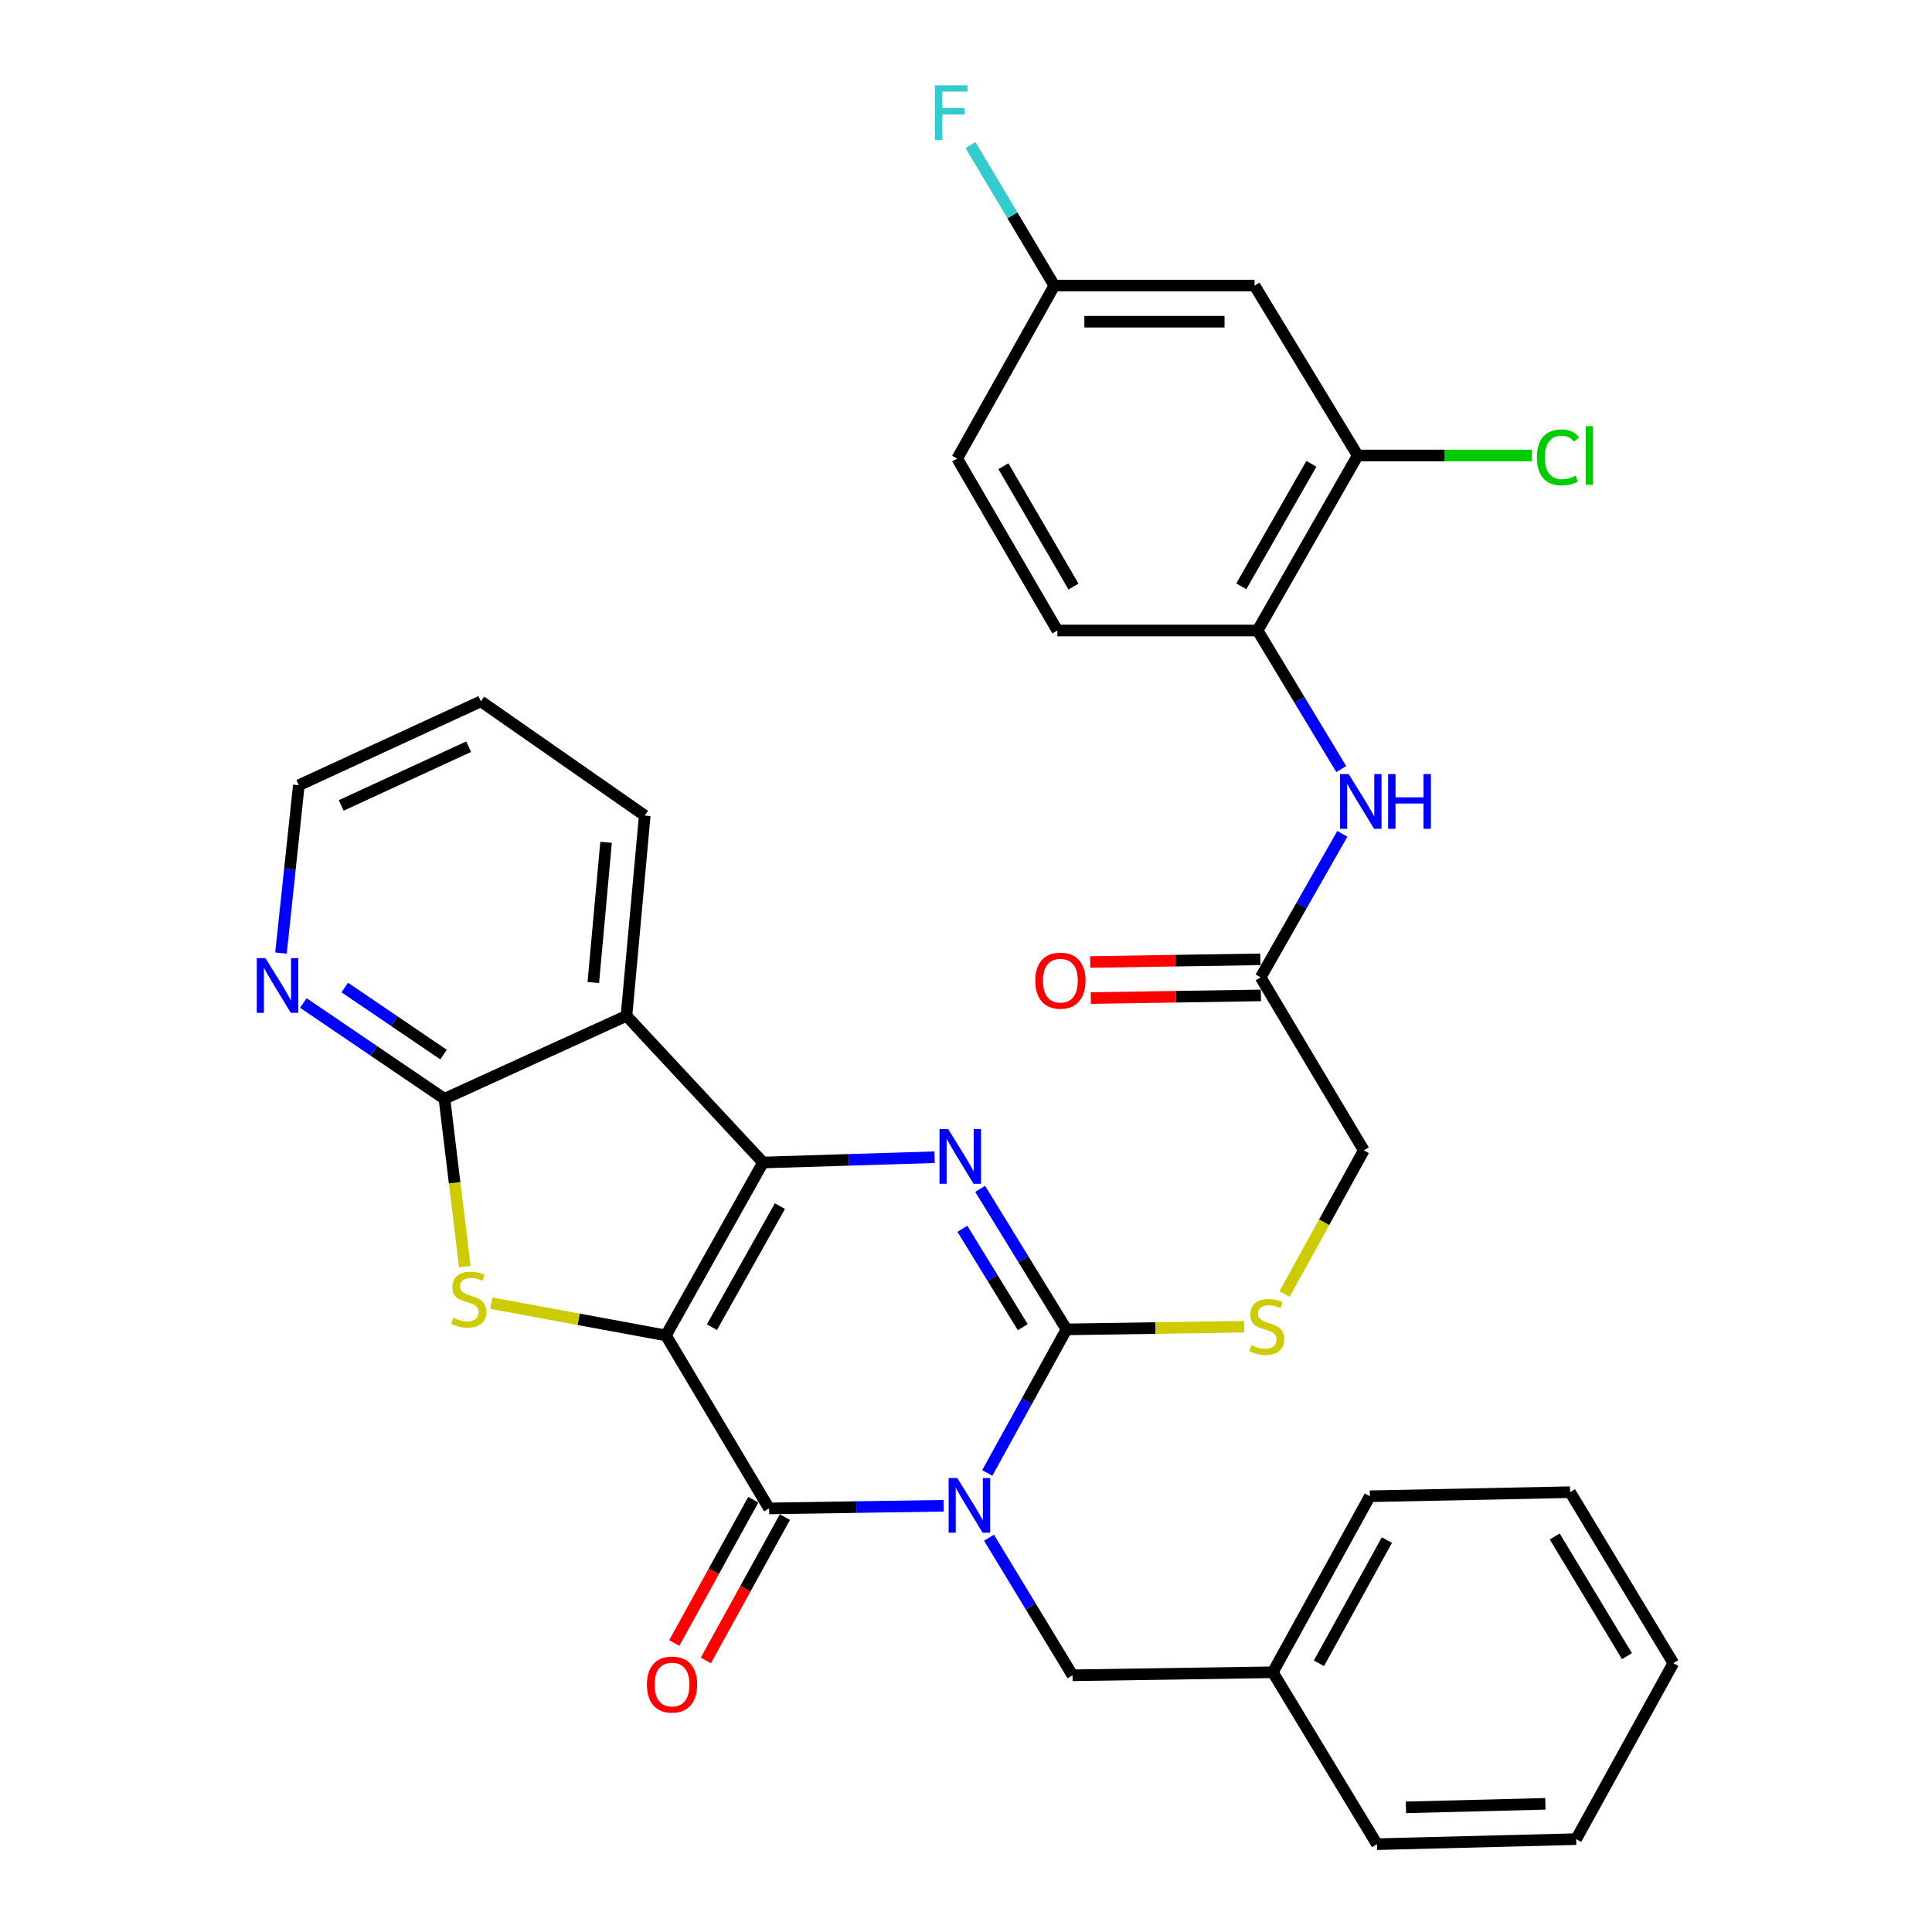 <?xml version='1.0' encoding='iso-8859-1'?>
<svg version='1.1' baseProfile='full'
              xmlns='http://www.w3.org/2000/svg'
                      xmlns:rdkit='http://www.rdkit.org/xml'
                      xmlns:xlink='http://www.w3.org/1999/xlink'
                  xml:space='preserve'
width='1000px' height='1000px' viewBox='0 0 1000 1000'>
<!-- END OF HEADER -->
<rect style='opacity:1.0;fill:#FFFFFF;stroke:none' width='1000' height='1000' x='0' y='0'> </rect>
<path class='bond-1' d='M 344.678,691.212 L 394.936,601.713' style='fill:none;fill-rule:evenodd;stroke:#000000;stroke-width:6px;stroke-linecap:butt;stroke-linejoin:miter;stroke-opacity:1' />
<path class='bond-1' d='M 368.497,686.93 L 403.677,624.28' style='fill:none;fill-rule:evenodd;stroke:#000000;stroke-width:6px;stroke-linecap:butt;stroke-linejoin:miter;stroke-opacity:1' />
<path class='bond-2' d='M 344.678,691.212 L 398.079,780.753' style='fill:none;fill-rule:evenodd;stroke:#000000;stroke-width:6px;stroke-linecap:butt;stroke-linejoin:miter;stroke-opacity:1' />
<path class='bond-5' d='M 344.678,691.212 L 299.479,682.866' style='fill:none;fill-rule:evenodd;stroke:#000000;stroke-width:6px;stroke-linecap:butt;stroke-linejoin:miter;stroke-opacity:1' />
<path class='bond-5' d='M 299.479,682.866 L 254.281,674.52' style='fill:none;fill-rule:evenodd;stroke:#CCCC00;stroke-width:6px;stroke-linecap:butt;stroke-linejoin:miter;stroke-opacity:1' />
<path class='bond-0' d='M 488.416,779.379 L 443.247,780.066' style='fill:none;fill-rule:evenodd;stroke:#0000FF;stroke-width:6px;stroke-linecap:butt;stroke-linejoin:miter;stroke-opacity:1' />
<path class='bond-0' d='M 443.247,780.066 L 398.079,780.753' style='fill:none;fill-rule:evenodd;stroke:#000000;stroke-width:6px;stroke-linecap:butt;stroke-linejoin:miter;stroke-opacity:1' />
<path class='bond-3' d='M 510.996,762.416 L 531.501,725.253' style='fill:none;fill-rule:evenodd;stroke:#0000FF;stroke-width:6px;stroke-linecap:butt;stroke-linejoin:miter;stroke-opacity:1' />
<path class='bond-3' d='M 531.501,725.253 L 552.006,688.09' style='fill:none;fill-rule:evenodd;stroke:#000000;stroke-width:6px;stroke-linecap:butt;stroke-linejoin:miter;stroke-opacity:1' />
<path class='bond-9' d='M 511.906,795.909 L 533.523,831.515' style='fill:none;fill-rule:evenodd;stroke:#0000FF;stroke-width:6px;stroke-linecap:butt;stroke-linejoin:miter;stroke-opacity:1' />
<path class='bond-9' d='M 533.523,831.515 L 555.139,867.12' style='fill:none;fill-rule:evenodd;stroke:#000000;stroke-width:6px;stroke-linecap:butt;stroke-linejoin:miter;stroke-opacity:1' />
<path class='bond-4' d='M 394.936,601.713 L 439.335,600.341' style='fill:none;fill-rule:evenodd;stroke:#000000;stroke-width:6px;stroke-linecap:butt;stroke-linejoin:miter;stroke-opacity:1' />
<path class='bond-4' d='M 439.335,600.341 L 483.735,598.97' style='fill:none;fill-rule:evenodd;stroke:#0000FF;stroke-width:6px;stroke-linecap:butt;stroke-linejoin:miter;stroke-opacity:1' />
<path class='bond-6' d='M 394.936,601.713 L 324.274,525.791' style='fill:none;fill-rule:evenodd;stroke:#000000;stroke-width:6px;stroke-linecap:butt;stroke-linejoin:miter;stroke-opacity:1' />
<path class='bond-16' d='M 389.904,776.245 L 369.451,813.328' style='fill:none;fill-rule:evenodd;stroke:#000000;stroke-width:6px;stroke-linecap:butt;stroke-linejoin:miter;stroke-opacity:1' />
<path class='bond-16' d='M 369.451,813.328 L 348.999,850.411' style='fill:none;fill-rule:evenodd;stroke:#FF0000;stroke-width:6px;stroke-linecap:butt;stroke-linejoin:miter;stroke-opacity:1' />
<path class='bond-16' d='M 406.254,785.262 L 385.801,822.345' style='fill:none;fill-rule:evenodd;stroke:#000000;stroke-width:6px;stroke-linecap:butt;stroke-linejoin:miter;stroke-opacity:1' />
<path class='bond-16' d='M 385.801,822.345 L 365.349,859.428' style='fill:none;fill-rule:evenodd;stroke:#FF0000;stroke-width:6px;stroke-linecap:butt;stroke-linejoin:miter;stroke-opacity:1' />
<path class='bond-8' d='M 552.006,688.09 L 597.99,687.395' style='fill:none;fill-rule:evenodd;stroke:#000000;stroke-width:6px;stroke-linecap:butt;stroke-linejoin:miter;stroke-opacity:1' />
<path class='bond-8' d='M 597.99,687.395 L 643.973,686.7' style='fill:none;fill-rule:evenodd;stroke:#CCCC00;stroke-width:6px;stroke-linecap:butt;stroke-linejoin:miter;stroke-opacity:1' />
<path class='bond-34' d='M 552.006,688.09 L 529.671,651.718' style='fill:none;fill-rule:evenodd;stroke:#000000;stroke-width:6px;stroke-linecap:butt;stroke-linejoin:miter;stroke-opacity:1' />
<path class='bond-34' d='M 529.671,651.718 L 507.336,615.346' style='fill:none;fill-rule:evenodd;stroke:#0000FF;stroke-width:6px;stroke-linecap:butt;stroke-linejoin:miter;stroke-opacity:1' />
<path class='bond-34' d='M 529.394,686.949 L 513.76,661.488' style='fill:none;fill-rule:evenodd;stroke:#000000;stroke-width:6px;stroke-linecap:butt;stroke-linejoin:miter;stroke-opacity:1' />
<path class='bond-34' d='M 513.76,661.488 L 498.126,636.028' style='fill:none;fill-rule:evenodd;stroke:#0000FF;stroke-width:6px;stroke-linecap:butt;stroke-linejoin:miter;stroke-opacity:1' />
<path class='bond-7' d='M 240.578,655.635 L 235.311,612.185' style='fill:none;fill-rule:evenodd;stroke:#CCCC00;stroke-width:6px;stroke-linecap:butt;stroke-linejoin:miter;stroke-opacity:1' />
<path class='bond-7' d='M 235.311,612.185 L 230.044,568.736' style='fill:none;fill-rule:evenodd;stroke:#000000;stroke-width:6px;stroke-linecap:butt;stroke-linejoin:miter;stroke-opacity:1' />
<path class='bond-22' d='M 324.274,525.791 L 333.713,422.132' style='fill:none;fill-rule:evenodd;stroke:#000000;stroke-width:6px;stroke-linecap:butt;stroke-linejoin:miter;stroke-opacity:1' />
<path class='bond-22' d='M 307.095,508.549 L 313.703,435.988' style='fill:none;fill-rule:evenodd;stroke:#000000;stroke-width:6px;stroke-linecap:butt;stroke-linejoin:miter;stroke-opacity:1' />
<path class='bond-33' d='M 324.274,525.791 L 230.044,568.736' style='fill:none;fill-rule:evenodd;stroke:#000000;stroke-width:6px;stroke-linecap:butt;stroke-linejoin:miter;stroke-opacity:1' />
<path class='bond-14' d='M 230.044,568.736 L 193.525,543.943' style='fill:none;fill-rule:evenodd;stroke:#000000;stroke-width:6px;stroke-linecap:butt;stroke-linejoin:miter;stroke-opacity:1' />
<path class='bond-14' d='M 193.525,543.943 L 157.007,519.15' style='fill:none;fill-rule:evenodd;stroke:#0000FF;stroke-width:6px;stroke-linecap:butt;stroke-linejoin:miter;stroke-opacity:1' />
<path class='bond-14' d='M 229.576,545.85 L 204.013,528.495' style='fill:none;fill-rule:evenodd;stroke:#000000;stroke-width:6px;stroke-linecap:butt;stroke-linejoin:miter;stroke-opacity:1' />
<path class='bond-14' d='M 204.013,528.495 L 178.45,511.14' style='fill:none;fill-rule:evenodd;stroke:#0000FF;stroke-width:6px;stroke-linecap:butt;stroke-linejoin:miter;stroke-opacity:1' />
<path class='bond-19' d='M 664.869,669.803 L 685.386,632.615' style='fill:none;fill-rule:evenodd;stroke:#CCCC00;stroke-width:6px;stroke-linecap:butt;stroke-linejoin:miter;stroke-opacity:1' />
<path class='bond-19' d='M 685.386,632.615 L 705.902,595.426' style='fill:none;fill-rule:evenodd;stroke:#000000;stroke-width:6px;stroke-linecap:butt;stroke-linejoin:miter;stroke-opacity:1' />
<path class='bond-23' d='M 555.139,867.12 L 658.798,865.564' style='fill:none;fill-rule:evenodd;stroke:#000000;stroke-width:6px;stroke-linecap:butt;stroke-linejoin:miter;stroke-opacity:1' />
<path class='bond-10' d='M 694.794,431.599 L 673.647,468.742' style='fill:none;fill-rule:evenodd;stroke:#0000FF;stroke-width:6px;stroke-linecap:butt;stroke-linejoin:miter;stroke-opacity:1' />
<path class='bond-10' d='M 673.647,468.742 L 652.501,505.885' style='fill:none;fill-rule:evenodd;stroke:#000000;stroke-width:6px;stroke-linecap:butt;stroke-linejoin:miter;stroke-opacity:1' />
<path class='bond-11' d='M 694.236,398.076 L 672.58,362.211' style='fill:none;fill-rule:evenodd;stroke:#0000FF;stroke-width:6px;stroke-linecap:butt;stroke-linejoin:miter;stroke-opacity:1' />
<path class='bond-11' d='M 672.58,362.211 L 650.925,326.347' style='fill:none;fill-rule:evenodd;stroke:#000000;stroke-width:6px;stroke-linecap:butt;stroke-linejoin:miter;stroke-opacity:1' />
<path class='bond-12' d='M 650.925,326.347 L 702.749,235.758' style='fill:none;fill-rule:evenodd;stroke:#000000;stroke-width:6px;stroke-linecap:butt;stroke-linejoin:miter;stroke-opacity:1' />
<path class='bond-12' d='M 642.491,303.486 L 678.768,240.074' style='fill:none;fill-rule:evenodd;stroke:#000000;stroke-width:6px;stroke-linecap:butt;stroke-linejoin:miter;stroke-opacity:1' />
<path class='bond-18' d='M 650.925,326.347 L 547.286,326.347' style='fill:none;fill-rule:evenodd;stroke:#000000;stroke-width:6px;stroke-linecap:butt;stroke-linejoin:miter;stroke-opacity:1' />
<path class='bond-15' d='M 702.749,235.758 L 649.358,147.835' style='fill:none;fill-rule:evenodd;stroke:#000000;stroke-width:6px;stroke-linecap:butt;stroke-linejoin:miter;stroke-opacity:1' />
<path class='bond-21' d='M 702.749,235.758 L 747.823,235.758' style='fill:none;fill-rule:evenodd;stroke:#000000;stroke-width:6px;stroke-linecap:butt;stroke-linejoin:miter;stroke-opacity:1' />
<path class='bond-21' d='M 747.823,235.758 L 792.897,235.758' style='fill:none;fill-rule:evenodd;stroke:#00CC00;stroke-width:6px;stroke-linecap:butt;stroke-linejoin:miter;stroke-opacity:1' />
<path class='bond-13' d='M 652.501,505.885 L 705.902,595.426' style='fill:none;fill-rule:evenodd;stroke:#000000;stroke-width:6px;stroke-linecap:butt;stroke-linejoin:miter;stroke-opacity:1' />
<path class='bond-17' d='M 652.356,496.551 L 608.327,497.238' style='fill:none;fill-rule:evenodd;stroke:#000000;stroke-width:6px;stroke-linecap:butt;stroke-linejoin:miter;stroke-opacity:1' />
<path class='bond-17' d='M 608.327,497.238 L 564.298,497.925' style='fill:none;fill-rule:evenodd;stroke:#FF0000;stroke-width:6px;stroke-linecap:butt;stroke-linejoin:miter;stroke-opacity:1' />
<path class='bond-17' d='M 652.647,515.22 L 608.619,515.907' style='fill:none;fill-rule:evenodd;stroke:#000000;stroke-width:6px;stroke-linecap:butt;stroke-linejoin:miter;stroke-opacity:1' />
<path class='bond-17' d='M 608.619,515.907 L 564.59,516.595' style='fill:none;fill-rule:evenodd;stroke:#FF0000;stroke-width:6px;stroke-linecap:butt;stroke-linejoin:miter;stroke-opacity:1' />
<path class='bond-26' d='M 145.438,493.321 L 150.055,449.879' style='fill:none;fill-rule:evenodd;stroke:#0000FF;stroke-width:6px;stroke-linecap:butt;stroke-linejoin:miter;stroke-opacity:1' />
<path class='bond-26' d='M 150.055,449.879 L 154.672,406.438' style='fill:none;fill-rule:evenodd;stroke:#000000;stroke-width:6px;stroke-linecap:butt;stroke-linejoin:miter;stroke-opacity:1' />
<path class='bond-37' d='M 649.358,147.835 L 545.72,147.835' style='fill:none;fill-rule:evenodd;stroke:#000000;stroke-width:6px;stroke-linecap:butt;stroke-linejoin:miter;stroke-opacity:1' />
<path class='bond-37' d='M 633.813,166.506 L 561.266,166.506' style='fill:none;fill-rule:evenodd;stroke:#000000;stroke-width:6px;stroke-linecap:butt;stroke-linejoin:miter;stroke-opacity:1' />
<path class='bond-24' d='M 547.286,326.347 L 495.452,237.355' style='fill:none;fill-rule:evenodd;stroke:#000000;stroke-width:6px;stroke-linecap:butt;stroke-linejoin:miter;stroke-opacity:1' />
<path class='bond-24' d='M 555.645,303.6 L 519.361,241.306' style='fill:none;fill-rule:evenodd;stroke:#000000;stroke-width:6px;stroke-linecap:butt;stroke-linejoin:miter;stroke-opacity:1' />
<path class='bond-20' d='M 545.72,147.835 L 495.452,237.355' style='fill:none;fill-rule:evenodd;stroke:#000000;stroke-width:6px;stroke-linecap:butt;stroke-linejoin:miter;stroke-opacity:1' />
<path class='bond-25' d='M 545.72,147.835 L 524.025,111.463' style='fill:none;fill-rule:evenodd;stroke:#000000;stroke-width:6px;stroke-linecap:butt;stroke-linejoin:miter;stroke-opacity:1' />
<path class='bond-25' d='M 524.025,111.463 L 502.33,75.09' style='fill:none;fill-rule:evenodd;stroke:#33CCCC;stroke-width:6px;stroke-linecap:butt;stroke-linejoin:miter;stroke-opacity:1' />
<path class='bond-29' d='M 333.713,422.132 L 248.902,363.016' style='fill:none;fill-rule:evenodd;stroke:#000000;stroke-width:6px;stroke-linecap:butt;stroke-linejoin:miter;stroke-opacity:1' />
<path class='bond-27' d='M 658.798,865.564 L 709.035,774.457' style='fill:none;fill-rule:evenodd;stroke:#000000;stroke-width:6px;stroke-linecap:butt;stroke-linejoin:miter;stroke-opacity:1' />
<path class='bond-27' d='M 682.684,860.914 L 717.85,797.139' style='fill:none;fill-rule:evenodd;stroke:#000000;stroke-width:6px;stroke-linecap:butt;stroke-linejoin:miter;stroke-opacity:1' />
<path class='bond-28' d='M 658.798,865.564 L 712.707,954.545' style='fill:none;fill-rule:evenodd;stroke:#000000;stroke-width:6px;stroke-linecap:butt;stroke-linejoin:miter;stroke-opacity:1' />
<path class='bond-35' d='M 154.672,406.438 L 248.902,363.016' style='fill:none;fill-rule:evenodd;stroke:#000000;stroke-width:6px;stroke-linecap:butt;stroke-linejoin:miter;stroke-opacity:1' />
<path class='bond-35' d='M 176.621,416.882 L 242.582,386.487' style='fill:none;fill-rule:evenodd;stroke:#000000;stroke-width:6px;stroke-linecap:butt;stroke-linejoin:miter;stroke-opacity:1' />
<path class='bond-30' d='M 709.035,774.457 L 812.694,772.351' style='fill:none;fill-rule:evenodd;stroke:#000000;stroke-width:6px;stroke-linecap:butt;stroke-linejoin:miter;stroke-opacity:1' />
<path class='bond-31' d='M 712.707,954.545 L 815.827,951.931' style='fill:none;fill-rule:evenodd;stroke:#000000;stroke-width:6px;stroke-linecap:butt;stroke-linejoin:miter;stroke-opacity:1' />
<path class='bond-31' d='M 727.702,935.488 L 799.886,933.658' style='fill:none;fill-rule:evenodd;stroke:#000000;stroke-width:6px;stroke-linecap:butt;stroke-linejoin:miter;stroke-opacity:1' />
<path class='bond-36' d='M 812.694,772.351 L 866.106,860.845' style='fill:none;fill-rule:evenodd;stroke:#000000;stroke-width:6px;stroke-linecap:butt;stroke-linejoin:miter;stroke-opacity:1' />
<path class='bond-36' d='M 804.72,795.274 L 842.108,857.219' style='fill:none;fill-rule:evenodd;stroke:#000000;stroke-width:6px;stroke-linecap:butt;stroke-linejoin:miter;stroke-opacity:1' />
<path class='bond-32' d='M 815.827,951.931 L 866.106,860.845' style='fill:none;fill-rule:evenodd;stroke:#000000;stroke-width:6px;stroke-linecap:butt;stroke-linejoin:miter;stroke-opacity:1' />
<path  class='atom-1' d='M 495.488 765.017
L 504.768 780.017
Q 505.688 781.497, 507.168 784.177
Q 508.648 786.857, 508.728 787.017
L 508.728 765.017
L 512.488 765.017
L 512.488 793.337
L 508.608 793.337
L 498.648 776.937
Q 497.488 775.017, 496.248 772.817
Q 495.048 770.617, 494.688 769.937
L 494.688 793.337
L 491.008 793.337
L 491.008 765.017
L 495.488 765.017
' fill='#0000FF'/>
<path  class='atom-5' d='M 490.768 584.399
L 500.048 599.399
Q 500.968 600.879, 502.448 603.559
Q 503.928 606.239, 504.008 606.399
L 504.008 584.399
L 507.768 584.399
L 507.768 612.719
L 503.888 612.719
L 493.928 596.319
Q 492.768 594.399, 491.528 592.199
Q 490.328 589.999, 489.968 589.319
L 489.968 612.719
L 486.288 612.719
L 486.288 584.399
L 490.768 584.399
' fill='#0000FF'/>
<path  class='atom-6' d='M 234.606 682.084
Q 234.926 682.204, 236.246 682.764
Q 237.566 683.324, 239.006 683.684
Q 240.486 684.004, 241.926 684.004
Q 244.606 684.004, 246.166 682.724
Q 247.726 681.404, 247.726 679.124
Q 247.726 677.564, 246.926 676.604
Q 246.166 675.644, 244.966 675.124
Q 243.766 674.604, 241.766 674.004
Q 239.246 673.244, 237.726 672.524
Q 236.246 671.804, 235.166 670.284
Q 234.126 668.764, 234.126 666.204
Q 234.126 662.644, 236.526 660.444
Q 238.966 658.244, 243.766 658.244
Q 247.046 658.244, 250.766 659.804
L 249.846 662.884
Q 246.446 661.484, 243.886 661.484
Q 241.126 661.484, 239.606 662.644
Q 238.086 663.764, 238.126 665.724
Q 238.126 667.244, 238.886 668.164
Q 239.686 669.084, 240.806 669.604
Q 241.966 670.124, 243.886 670.724
Q 246.446 671.524, 247.966 672.324
Q 249.486 673.124, 250.566 674.764
Q 251.686 676.364, 251.686 679.124
Q 251.686 683.044, 249.046 685.164
Q 246.446 687.244, 242.086 687.244
Q 239.566 687.244, 237.646 686.684
Q 235.766 686.164, 233.526 685.244
L 234.606 682.084
' fill='#CCCC00'/>
<path  class='atom-9' d='M 647.644 696.244
Q 647.964 696.364, 649.284 696.924
Q 650.604 697.484, 652.044 697.844
Q 653.524 698.164, 654.964 698.164
Q 657.644 698.164, 659.204 696.884
Q 660.764 695.564, 660.764 693.284
Q 660.764 691.724, 659.964 690.764
Q 659.204 689.804, 658.004 689.284
Q 656.804 688.764, 654.804 688.164
Q 652.284 687.404, 650.764 686.684
Q 649.284 685.964, 648.204 684.444
Q 647.164 682.924, 647.164 680.364
Q 647.164 676.804, 649.564 674.604
Q 652.004 672.404, 656.804 672.404
Q 660.084 672.404, 663.804 673.964
L 662.884 677.044
Q 659.484 675.644, 656.924 675.644
Q 654.164 675.644, 652.644 676.804
Q 651.124 677.924, 651.164 679.884
Q 651.164 681.404, 651.924 682.324
Q 652.724 683.244, 653.844 683.764
Q 655.004 684.284, 656.924 684.884
Q 659.484 685.684, 661.004 686.484
Q 662.524 687.284, 663.604 688.924
Q 664.724 690.524, 664.724 693.284
Q 664.724 697.204, 662.084 699.324
Q 659.484 701.404, 655.124 701.404
Q 652.604 701.404, 650.684 700.844
Q 648.804 700.324, 646.564 699.404
L 647.644 696.244
' fill='#CCCC00'/>
<path  class='atom-11' d='M 698.086 400.659
L 707.366 415.659
Q 708.286 417.139, 709.766 419.819
Q 711.246 422.499, 711.326 422.659
L 711.326 400.659
L 715.086 400.659
L 715.086 428.979
L 711.206 428.979
L 701.246 412.579
Q 700.086 410.659, 698.846 408.459
Q 697.646 406.259, 697.286 405.579
L 697.286 428.979
L 693.606 428.979
L 693.606 400.659
L 698.086 400.659
' fill='#0000FF'/>
<path  class='atom-11' d='M 718.486 400.659
L 722.326 400.659
L 722.326 412.699
L 736.806 412.699
L 736.806 400.659
L 740.646 400.659
L 740.646 428.979
L 736.806 428.979
L 736.806 415.899
L 722.326 415.899
L 722.326 428.979
L 718.486 428.979
L 718.486 400.659
' fill='#0000FF'/>
<path  class='atom-15' d='M 137.396 495.926
L 146.676 510.926
Q 147.596 512.406, 149.076 515.086
Q 150.556 517.766, 150.636 517.926
L 150.636 495.926
L 154.396 495.926
L 154.396 524.246
L 150.516 524.246
L 140.556 507.846
Q 139.396 505.926, 138.156 503.726
Q 136.956 501.526, 136.596 500.846
L 136.596 524.246
L 132.916 524.246
L 132.916 495.926
L 137.396 495.926
' fill='#0000FF'/>
<path  class='atom-17' d='M 334.842 871.92
Q 334.842 865.12, 338.202 861.32
Q 341.562 857.52, 347.842 857.52
Q 354.122 857.52, 357.482 861.32
Q 360.842 865.12, 360.842 871.92
Q 360.842 878.8, 357.442 882.72
Q 354.042 886.6, 347.842 886.6
Q 341.602 886.6, 338.202 882.72
Q 334.842 878.84, 334.842 871.92
M 347.842 883.4
Q 352.162 883.4, 354.482 880.52
Q 356.842 877.6, 356.842 871.92
Q 356.842 866.36, 354.482 863.56
Q 352.162 860.72, 347.842 860.72
Q 343.522 860.72, 341.162 863.52
Q 338.842 866.32, 338.842 871.92
Q 338.842 877.64, 341.162 880.52
Q 343.522 883.4, 347.842 883.4
' fill='#FF0000'/>
<path  class='atom-18' d='M 535.853 507.584
Q 535.853 500.784, 539.213 496.984
Q 542.573 493.184, 548.853 493.184
Q 555.133 493.184, 558.493 496.984
Q 561.853 500.784, 561.853 507.584
Q 561.853 514.464, 558.453 518.384
Q 555.053 522.264, 548.853 522.264
Q 542.613 522.264, 539.213 518.384
Q 535.853 514.504, 535.853 507.584
M 548.853 519.064
Q 553.173 519.064, 555.493 516.184
Q 557.853 513.264, 557.853 507.584
Q 557.853 502.024, 555.493 499.224
Q 553.173 496.384, 548.853 496.384
Q 544.533 496.384, 542.173 499.184
Q 539.853 501.984, 539.853 507.584
Q 539.853 513.304, 542.173 516.184
Q 544.533 519.064, 548.853 519.064
' fill='#FF0000'/>
<path  class='atom-22' d='M 795.488 236.738
Q 795.488 229.698, 798.768 226.018
Q 802.088 222.298, 808.368 222.298
Q 814.208 222.298, 817.328 226.418
L 814.688 228.578
Q 812.408 225.578, 808.368 225.578
Q 804.088 225.578, 801.808 228.458
Q 799.568 231.298, 799.568 236.738
Q 799.568 242.338, 801.888 245.218
Q 804.248 248.098, 808.808 248.098
Q 811.928 248.098, 815.568 246.218
L 816.688 249.218
Q 815.208 250.178, 812.968 250.738
Q 810.728 251.298, 808.248 251.298
Q 802.088 251.298, 798.768 247.538
Q 795.488 243.778, 795.488 236.738
' fill='#00CC00'/>
<path  class='atom-22' d='M 820.768 220.578
L 824.448 220.578
L 824.448 250.938
L 820.768 250.938
L 820.768 220.578
' fill='#00CC00'/>
<path  class='atom-26' d='M 483.909 44.165
L 500.749 44.165
L 500.749 47.405
L 487.709 47.405
L 487.709 56.005
L 499.309 56.005
L 499.309 59.285
L 487.709 59.285
L 487.709 72.485
L 483.909 72.485
L 483.909 44.165
' fill='#33CCCC'/>
</svg>
